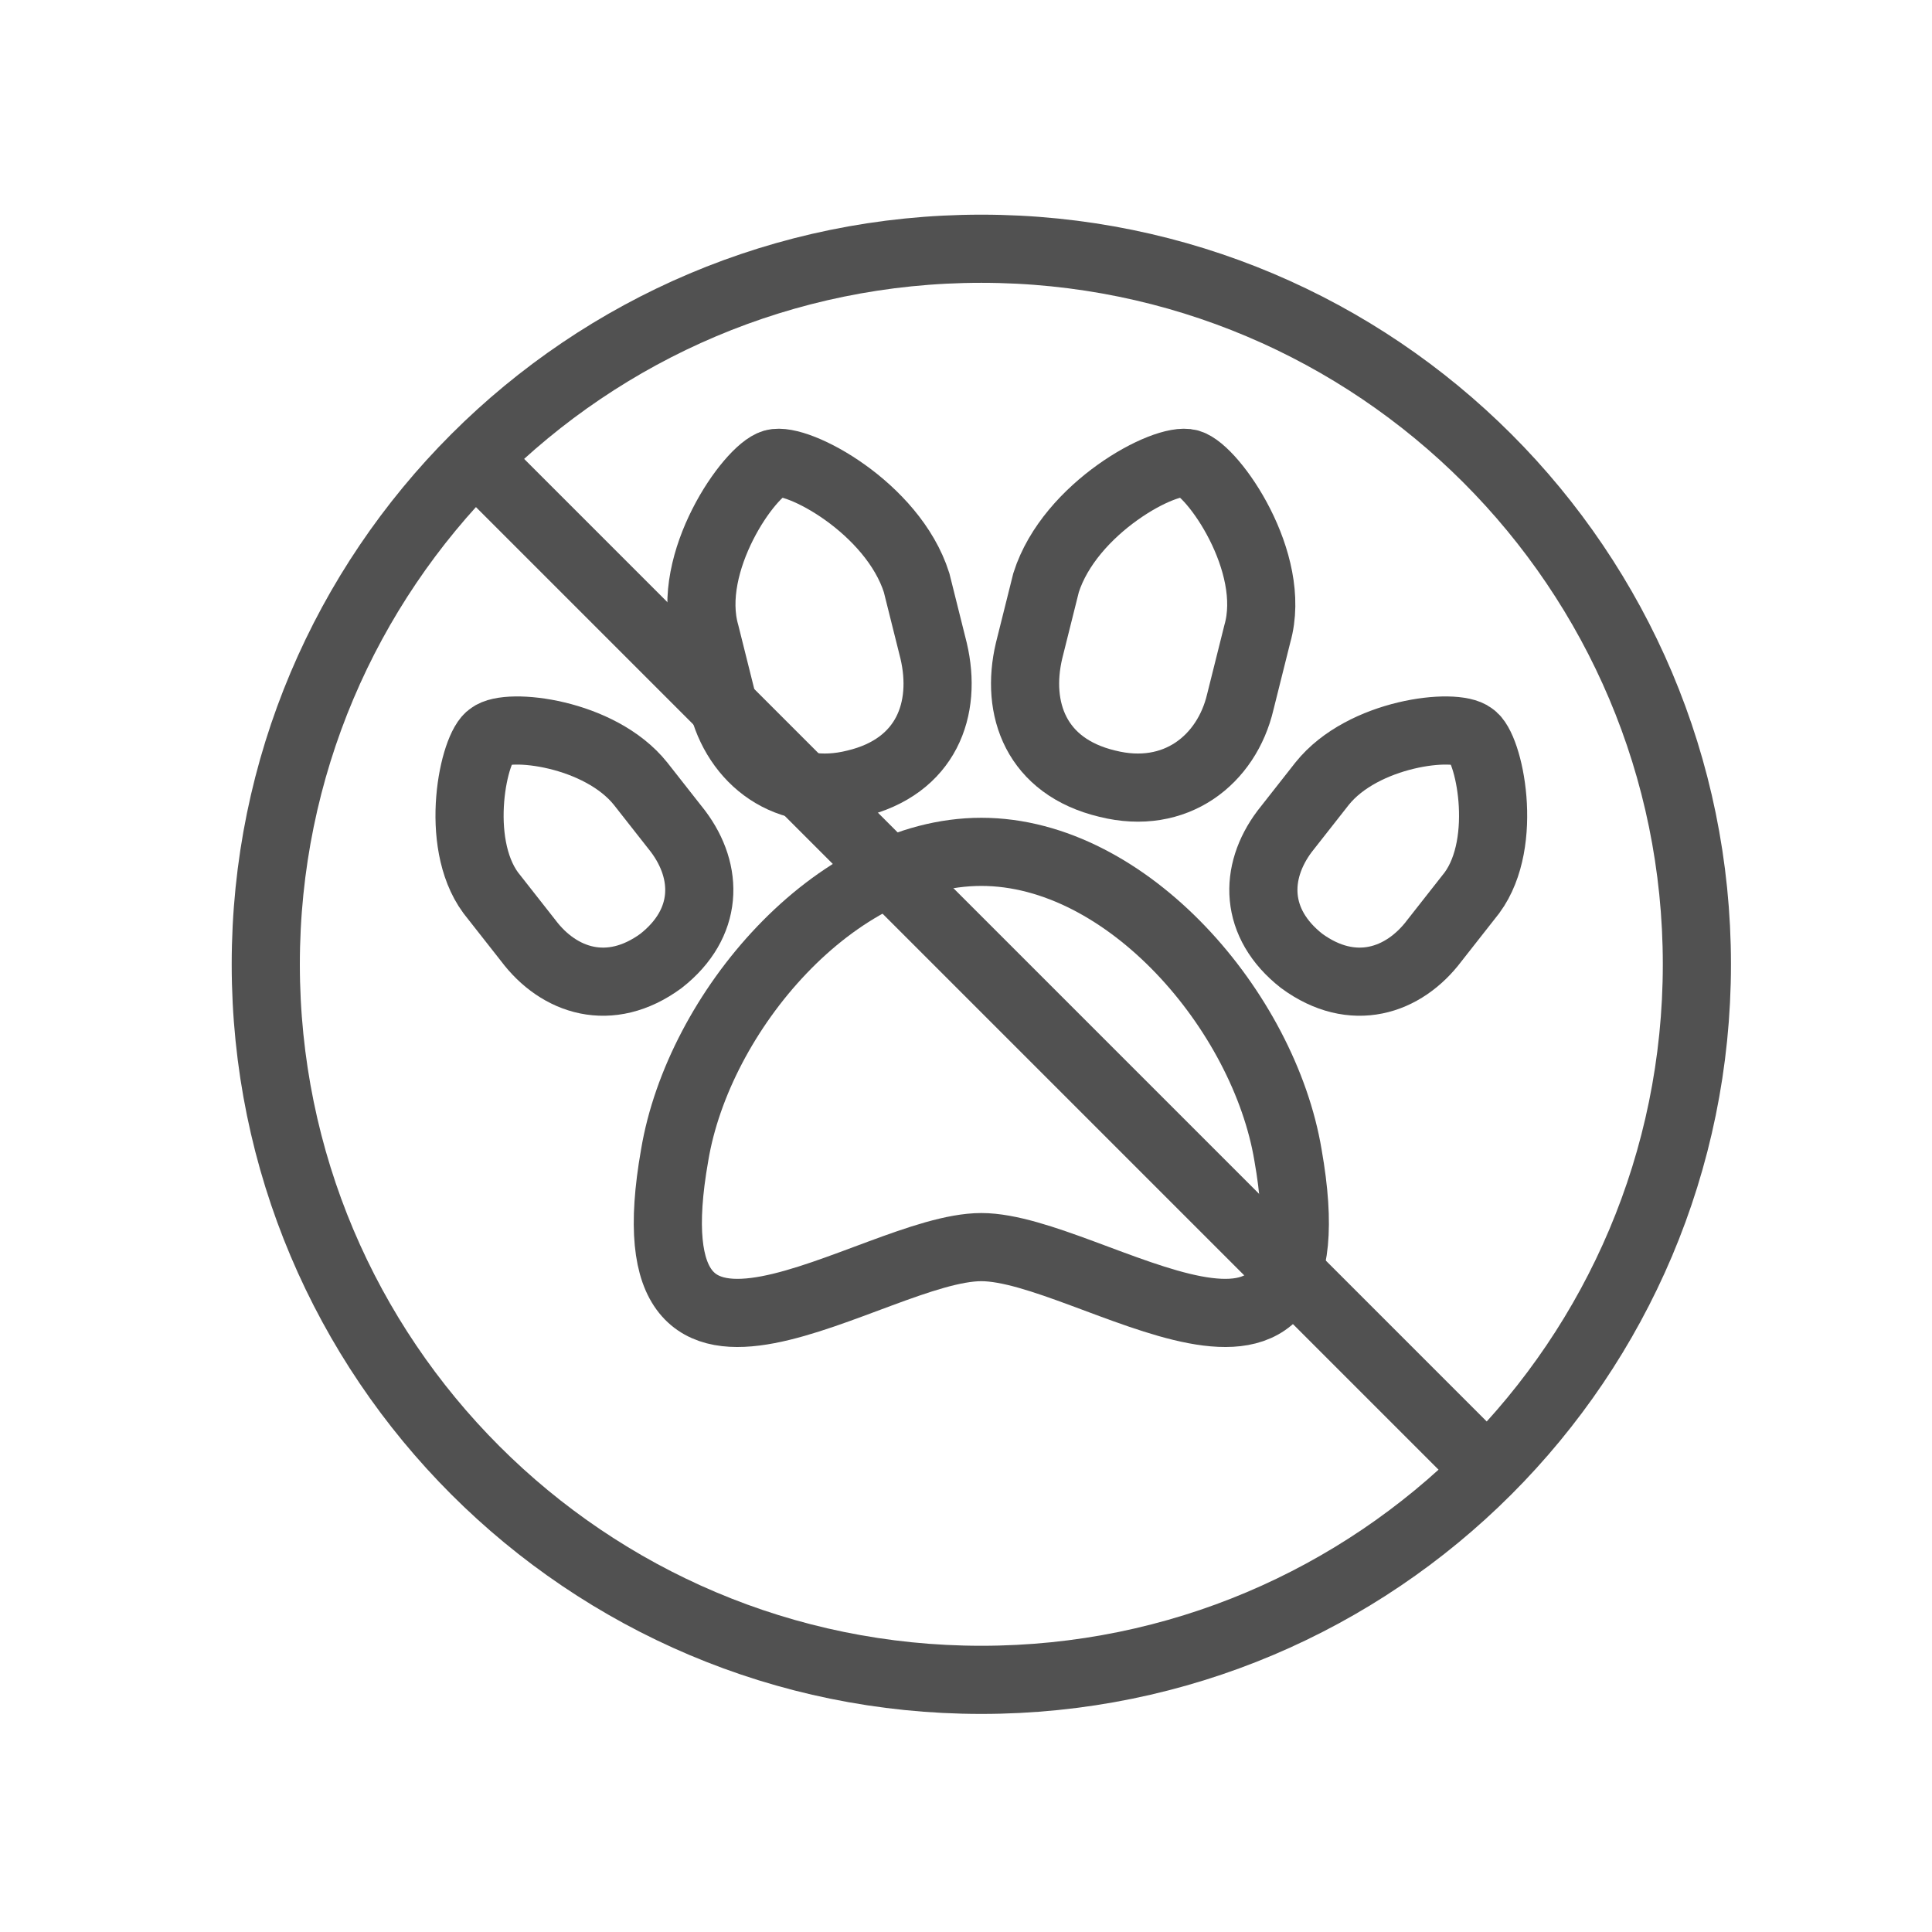 <?xml version="1.0" encoding="utf-8"?>
<!-- Generator: Adobe Illustrator 27.0.1, SVG Export Plug-In . SVG Version: 6.00 Build 0)  -->
<svg version="1.1" id="Capa_1" xmlns="http://www.w3.org/2000/svg" xmlns:xlink="http://www.w3.org/1999/xlink" x="0px" y="0px"
	 viewBox="0 0 56.7 56.7" style="enable-background:new 0 0 56.7 56.7;" xml:space="preserve">
<style type="text/css">
	.st0{fill:none;stroke:#515151;stroke-width:2;stroke-linejoin:round;stroke-miterlimit:10;}
	.st1{fill:none;stroke:#515151;stroke-width:2;stroke-miterlimit:10;}
</style>
<path class="st0" d="M28.8,49.3c11.6,0,21-9.4,21-21s-9.4-21-21-21s-21,9.4-21,21S17.2,49.3,28.8,49.3"/>
<line class="st0" x1="13.8" y1="13.3" x2="43.8" y2="43.3"/>
<g>
	<path class="st1" d="M43.2,21.6c-0.5-0.4-3.2-0.1-4.4,1.4l-1.1,1.4c-0.9,1.2-0.9,2.7,0.5,3.8c1.5,1.1,3,0.6,3.9-0.6l1.1-1.4
		C44.3,24.7,43.7,21.9,43.2,21.6z"/>
	<path class="st1" d="M34.9,13.6c-0.7-0.2-3.5,1.3-4.2,3.5l-0.5,2c-0.4,1.7,0.2,3.4,2.3,3.9c2,0.5,3.5-0.7,3.9-2.4l0.5-2
		C37.5,16.5,35.6,13.8,34.9,13.6z"/>
	<path class="st1" d="M14.4,21.6c0.5-0.4,3.2-0.1,4.4,1.4l1.1,1.4c0.9,1.2,0.9,2.7-0.5,3.8c-1.5,1.1-3,0.6-3.9-0.6l-1.1-1.4
		C13.3,24.7,13.9,21.9,14.4,21.6z"/>
	<path class="st1" d="M22.7,13.6c0.7-0.2,3.5,1.3,4.2,3.5l0.5,2c0.4,1.7-0.2,3.4-2.3,3.9c-2,0.5-3.5-0.7-3.9-2.4l-0.5-2
		C20.1,16.5,22,13.8,22.7,13.6z"/>
	<path class="st1" d="M28.8,36.6c3.2,0,10.5,5.8,9-2.7c-0.7-4.2-4.7-8.9-9-8.9c-4.3,0-8.3,4.7-9,8.9C18.3,42.4,25.6,36.6,28.8,36.6z
		"/>
</g>
</svg>

